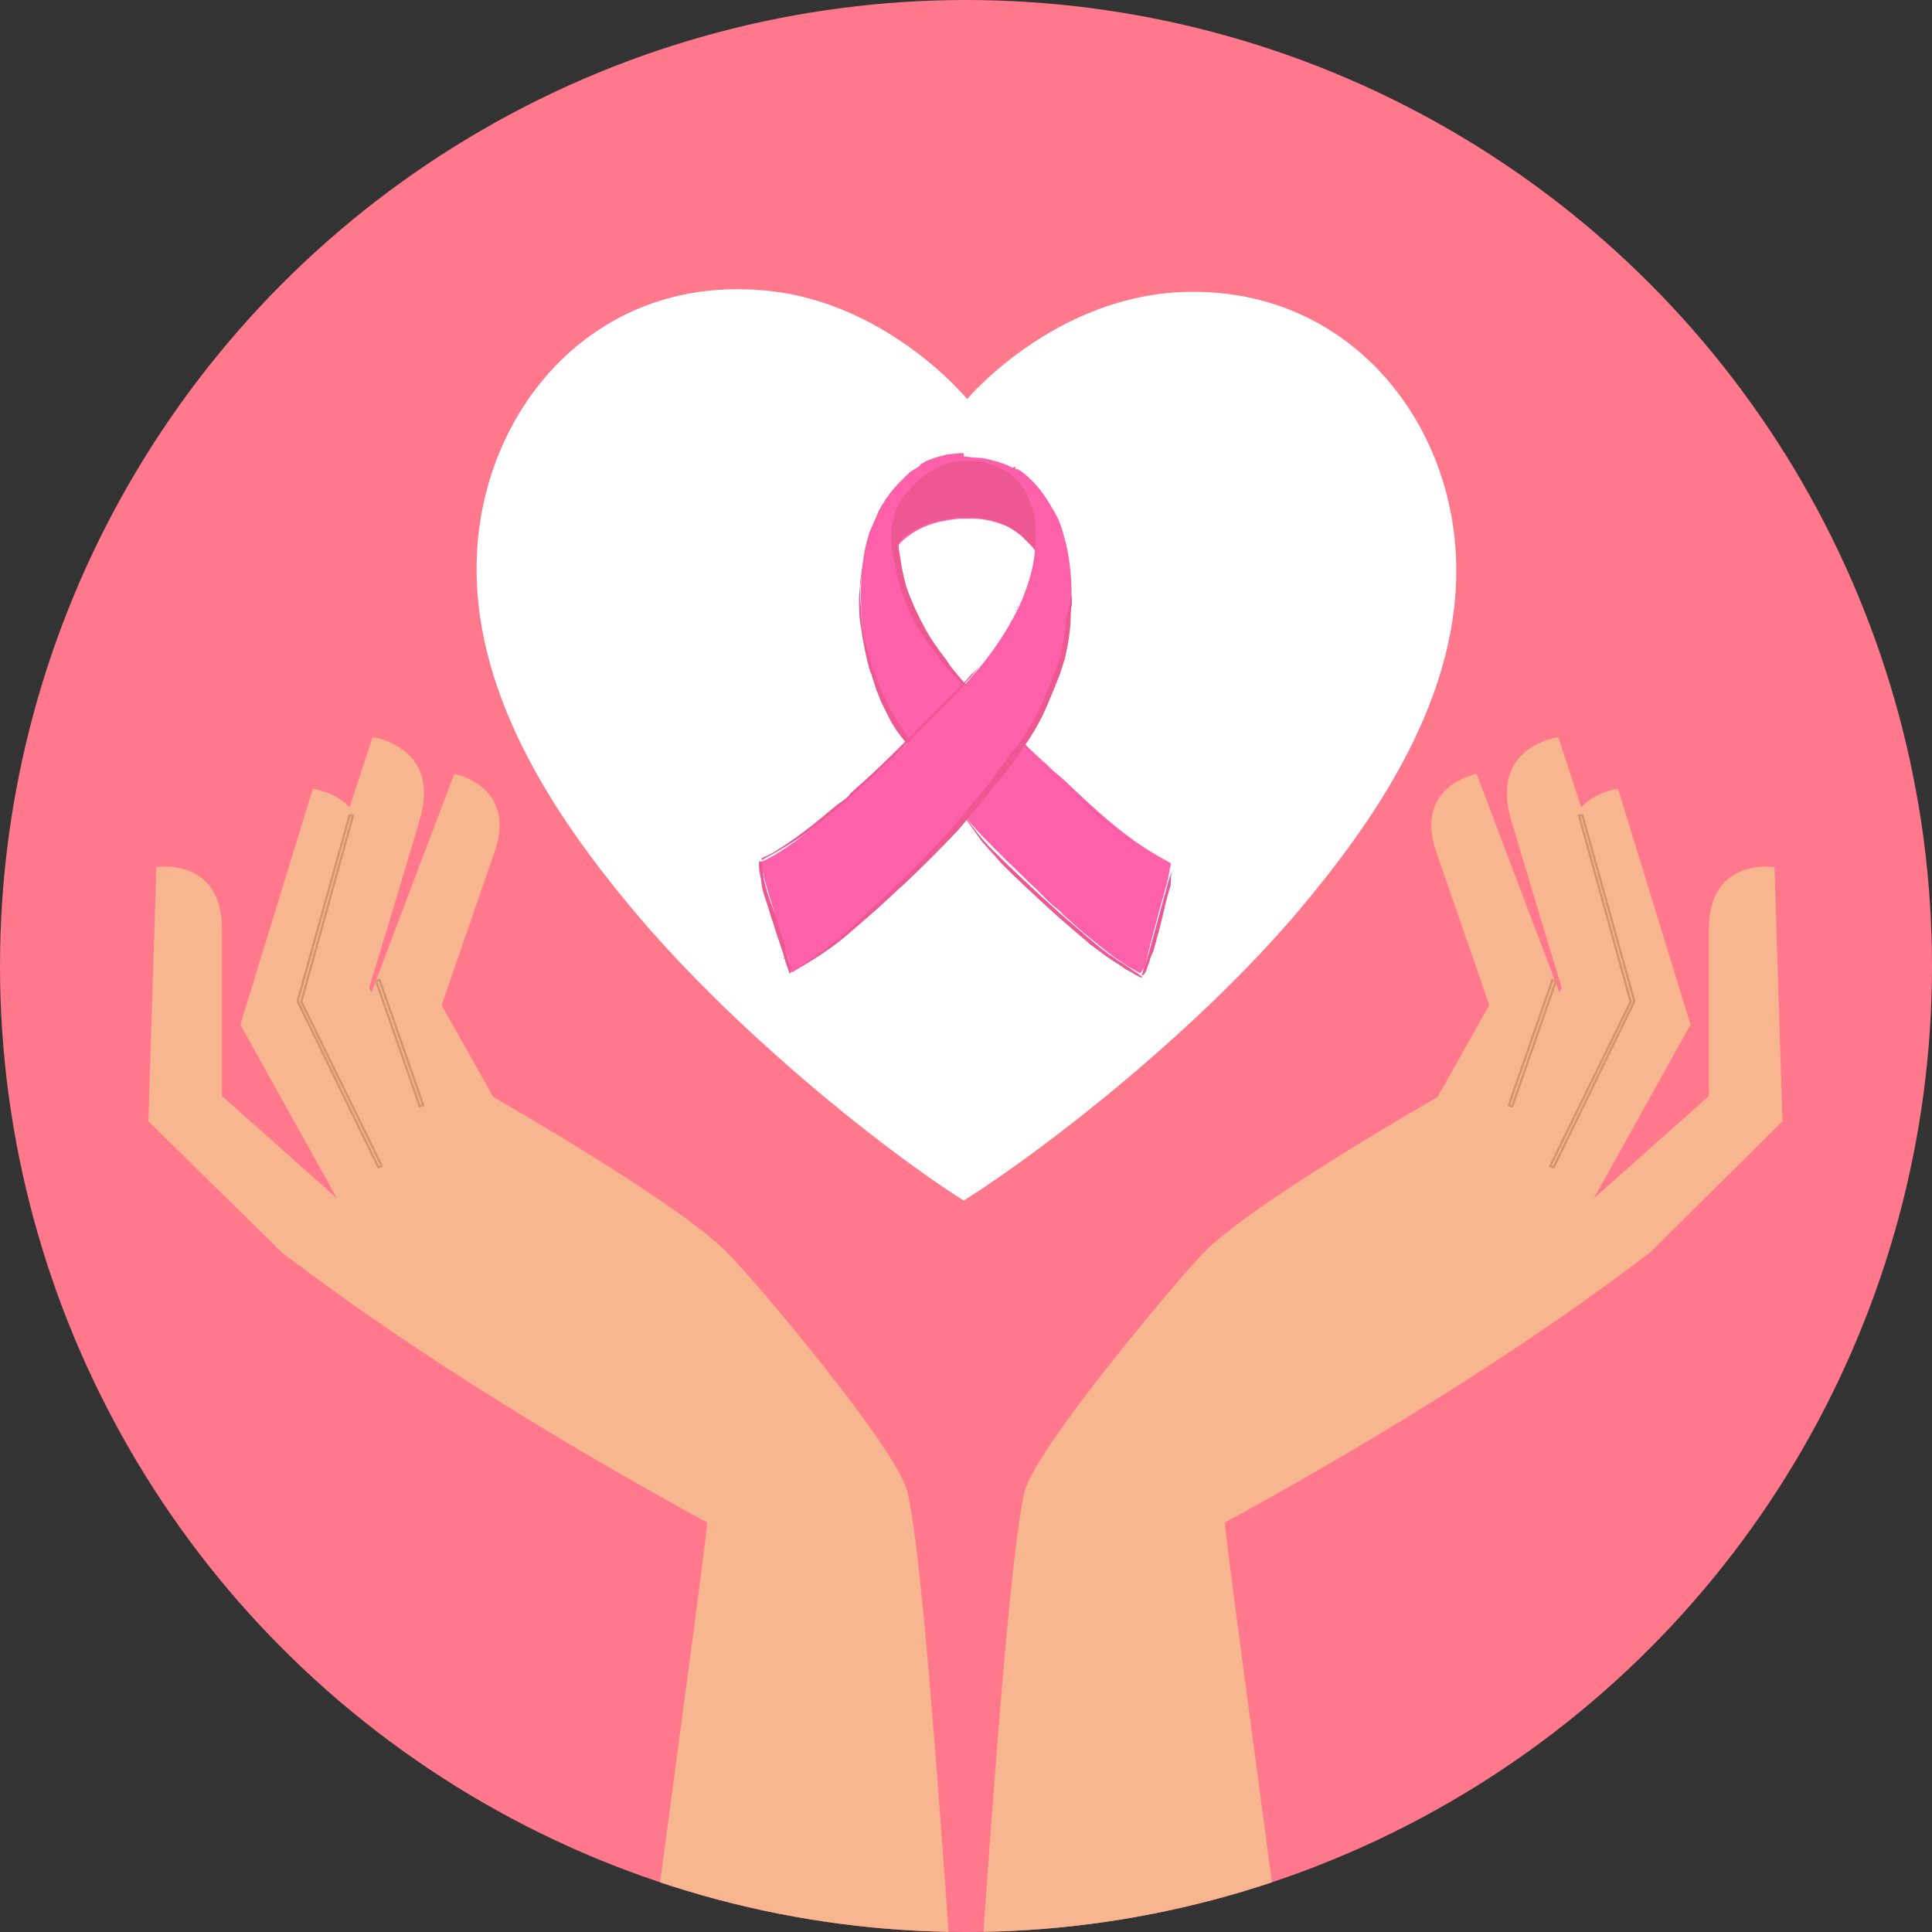 <?xml version="1.0" encoding="utf-8"?>
<!-- Generator: Adobe Illustrator 24.1.2, SVG Export Plug-In . SVG Version: 6.00 Build 0)  -->
<svg version="1.1" id="Layer_1" xmlns="http://www.w3.org/2000/svg" xmlns:xlink="http://www.w3.org/1999/xlink" x="0px" y="0px"
	 viewBox="0 0 168 168" style="enable-background:new 0 0 168 168;" xml:space="preserve">
<rect x="0" y="0" width="168" height="168" fill="#333333" stroke="none"/>
<style type="text/css">
	.st0{clip-path:url(#SVGID_2_);}
	.st1{fill-rule:evenodd;clip-rule:evenodd;fill:#F7B690;}
	.st2{fill:none;stroke:#D6956F;stroke-width:0.2;stroke-linejoin:round;stroke-miterlimit:10;}
	.st3{fill:#FFFFFF;}
	.st4{fill:#FF60AA;}
	.st5{fill:#ED5893;}
</style>
<g>
	<g>
		<defs>
			<circle id="SVGID_1_" cx="84" cy="84" r="84"/>
		</defs>
		<use xlink:href="#SVGID_1_"  style="overflow:visible;fill-rule:evenodd;clip-rule:evenodd;fill:#FF788C;"/>
		<clipPath id="SVGID_2_">
			<use xlink:href="#SVGID_1_"  style="overflow:visible;"/>
		</clipPath>
		<g class="st0">
			<g>
				<g>
					<path class="st1" d="M89.1,129.7c-2.1,8.7-5,63.1-6.9,84.1c-1.2,14.3,2.8,39.6,3.4,42.1l27.5-5.9c1.2-5.1,5.7-6.2,5.2-20.6
						c-0.4-14.4-11.1-89.8-11.8-97c15-8.2,27.3-16.1,37-23.5l11.5-11.4l-0.7-22.1c0,0-5.7-0.9-5.7,5.4c0,6.3,0,14.5,0,14.5l-10,8.9
						l8.4-15.1l-6.3-20.5c0,0-1.9,0.2-3.2,1.6l-2-6.1c0,0-6,0.8-4.1,7.2c1.9,6.4,4.4,14.6,4.4,14.6l-0.2,0.4l-7.2-19
						c0,0-5.5,1-3.5,6.8c2,5.8,4.6,13.3,4.6,13.3l-4.5,8c0,0-16.5,9.4-20.5,13.7C102.3,111.4,90,126,89.1,129.7z"/>
					<polygon class="st2" points="137.3,70.9 141.8,87.1 134.8,101.4 135.1,101.5 142.1,87.1 142.1,87 137.6,70.9 					"/>
					<polygon class="st2" points="135,85.2 131.2,96.1 131.5,96.2 135.3,85.3 					"/>
				</g>
			</g>
			<g>
				<g>
					<path class="st1" d="M78.9,129.7c2.1,8.7,5,63.1,6.9,84.1c1.2,14.3-2.8,39.6-3.4,42.1l-27.5-5.9c-1.2-5.1-5.7-6.2-5.2-20.6
						c0.4-14.4,11.1-89.8,11.8-97c-15-8.2-27.3-16.1-37-23.5L12.9,97.5l0.7-22.1c0,0,5.7-0.9,5.7,5.4c0,6.3,0,14.5,0,14.5l10,8.9
						l-8.4-15.1l6.3-20.5c0,0,1.9,0.2,3.2,1.6l2-6.1c0,0,6,0.8,4.1,7.2c-1.9,6.4-4.4,14.6-4.4,14.6l0.2,0.4l7.2-19
						c0,0,5.5,1,3.5,6.8c-2,5.8-4.6,13.3-4.6,13.3l4.5,8c0,0,16.5,9.4,20.5,13.7C65.7,111.4,78,126,78.9,129.7z"/>
					<polygon class="st2" points="30.7,70.9 26.2,87.1 33.2,101.4 32.9,101.5 25.9,87.1 25.9,87 30.4,70.9 					"/>
					<polygon class="st2" points="33,85.2 36.8,96.1 36.5,96.2 32.7,85.3 					"/>
				</g>
			</g>
		</g>
	</g>
	<g>
		<path class="st3" d="M84.1,34.7c0,0,7.4-8.8,18.6-9.3c14-0.6,23.3,10.5,23.9,22.9c0.6,12.3-7.3,23.3-13.6,30.8
			c-8.6,10.2-21.6,20.5-29.2,25.3C76.1,99.5,63.2,89,54.7,78.7c-6.3-7.6-14-18.7-13.2-31c0.8-12.4,10.2-23.4,24.2-22.5
			C76.8,25.8,84.1,34.7,84.1,34.7z"/>
		<g>
			<path class="st4" d="M83.7,39.4c-0.5,0-0.9,0.1-1.3,0.1c-0.4,0.1-0.7,0.2-1.1,0.3c-0.3,0.1-0.5,0.2-0.8,0.3
				c-0.1,0.1-0.2,0.1-0.3,0.2c-0.1,0-0.2,0.1-0.2,0.2c-0.3,0.2-0.5,0.3-0.8,0.5c-0.1,0.1-0.2,0.1-0.2,0.2c-0.1,0.1-0.3,0.2-0.4,0.4
				c-0.2,0.2-0.3,0.3-0.5,0.5c0,0,0,0,0,0.1c0,0-0.1,0.1-0.1,0.1c0,0,0,0.1,0,0.2c0,0.1,0.1,0.1,0.1,0.2l0,0l0,0
				c-0.1,0.2-0.2,0.3-0.3,0.5c-0.2,0.4-0.4,0.9-0.6,1.4c-0.1,0.3-0.2,0.5-0.2,0.8c-0.1,0.3-0.1,0.5-0.1,0.8c0,0.4,0,0.7,0.1,0.9
				c0.1,0.2,0.3,0.4,0.5,0.5c-0.1,0.1-0.2,0.3-0.3,0.4c-0.2,0.3-0.3,0.6-0.5,0.9c0,0.1,0,0.1,0,0.2c0,0.1,0.1,0.1,0.1,0.1
				c0,0,0.1,0,0.1,0c0.1,0,0.2-0.1,0.2-0.1c0.1-0.2,0.2-0.4,0.3-0.7c0.3-0.4,0.6-0.8,0.9-1.2c0.4-0.4,0.8-0.7,1.3-1
				c0.5-0.3,1-0.5,1.6-0.7c0,0,0,0,0,0c0.7-0.2,1.4-0.3,2.2-0.4c0,0,0,0,0.1,0c0.2,0,0.4,0,0.6,0c0.6,0,1.1,0,1.6,0.1l0,0
				c0.6,0.1,1.2,0.3,1.7,0.5c0,0,0,0,0,0c0.5,0.2,0.9,0.5,1.3,0.8c0.4,0.3,0.7,0.7,1.1,1.1c0.4,0.5,0.7,1.1,1,1.7l0,0
				c0,0.1,0,0.1,0.1,0.2c0,0,0.1,0,0.1,0c0,0,0,0,0.1,0c0.1,0,0.1,0,0.2-0.1c0,0,0.1-0.1,0-0.2c-0.1-0.4-0.3-0.7-0.5-1
				c-0.1-0.2-0.3-0.4-0.4-0.6c0,0,0,0,0-0.1c0.2-0.6,0.3-1.2,0.3-1.8c0-0.6-0.1-1.2-0.3-1.8c-0.2-0.6-0.4-1.1-0.8-1.6
				c0.1-0.1,0.1-0.2,0-0.3l-0.1-0.1c0-0.1,0-0.2-0.1-0.2c-0.1-0.1-0.2-0.2-0.3-0.3c-0.2-0.2-0.4-0.4-0.7-0.5c0,0,0,0-0.1-0.1
				c0,0,0,0,0,0c0,0-0.1-0.1-0.1-0.1c0,0,0,0,0,0c0,0,0,0,0,0c0,0-0.1,0-0.1,0c0,0,0,0,0,0c0,0,0,0,0,0c-0.1-0.1-0.3-0.1-0.4-0.2
				c0,0,0,0,0,0c-0.2-0.1-0.5-0.2-0.8-0.3c-0.2-0.1-0.4-0.1-0.7-0.2c-0.4-0.1-0.8-0.2-1.3-0.2c-0.4,0-0.7-0.1-1.1-0.1
				C83.8,39.4,83.8,39.4,83.7,39.4L83.7,39.4L83.7,39.4z"/>
			<path class="st5" d="M84.2,40c-0.3,0-0.7,0-1,0.1c0,0,0,0,0,0c0,0,0,0,0,0c0,0,0,0,0,0c0,0,0,0,0,0c-0.2,0-0.4,0-0.5,0.1
				c-0.1,0-0.2,0-0.3,0.1c-0.1,0-0.3,0.1-0.4,0.1c-0.2,0.1-0.5,0.1-0.7,0.2c0,0-0.1,0-0.1,0.1c0,0,0,0,0,0c0,0,0,0,0,0
				c-0.1,0-0.1,0-0.2,0.1c0,0,0,0,0,0c0,0,0,0,0,0c0,0-0.1,0-0.1,0c-0.2,0.1-0.3,0.1-0.5,0.2c0,0,0,0,0,0c-0.3,0.1-0.5,0.3-0.8,0.5
				c0,0,0,0,0,0c0,0,0,0,0,0c0,0,0,0,0,0c0,0,0,0,0,0c0,0,0,0,0,0v0c0,0,0,0,0,0c0,0,0,0,0,0c0,0,0,0,0,0c0,0,0,0,0,0c0,0,0,0,0,0
				c0,0,0,0,0,0c-0.2,0.1-0.4,0.3-0.6,0.4c0,0,0,0,0,0c0,0-0.1,0-0.1,0.1c0,0,0,0,0,0c-0.1,0.1-0.2,0.1-0.3,0.2
				c-0.2,0.2-0.4,0.4-0.6,0.5c-0.1,0.1-0.2,0.3-0.3,0.5c-0.2,0.4-0.4,0.9-0.6,1.4c-0.1,0.3-0.2,0.5-0.2,0.8
				c-0.1,0.3-0.1,0.5-0.1,0.8c0,0.4,0,0.7,0.1,0.9c0.1,0.2,0.3,0.4,0.5,0.5c-0.1,0.1-0.2,0.2-0.3,0.4c-0.2,0.3-0.3,0.6-0.5,0.9
				c0,0.1,0,0.1,0,0.2c0,0.1,0.1,0.1,0.1,0.1c0,0,0.1,0,0.1,0c0.1,0,0.2-0.1,0.2-0.2c0.1-0.2,0.2-0.4,0.3-0.7
				c0.3-0.4,0.6-0.8,0.9-1.2c0.4-0.4,0.8-0.7,1.3-1c0.5-0.3,1-0.5,1.6-0.7c0.7-0.2,1.4-0.3,2.2-0.4c0,0,0,0,0.1,0c0.2,0,0.4,0,0.6,0
				c0.6,0,1.1,0,1.6,0.1l0,0c0.6,0.1,1.2,0.3,1.7,0.5c0.5,0.2,0.9,0.5,1.3,0.8c0.4,0.3,0.7,0.7,1.1,1c0.4,0.5,0.7,1.1,1,1.7l0,0
				c0,0.1,0,0.1,0.1,0.2c0,0,0.1,0,0.1,0c0,0,0,0,0.1,0c0.1,0,0.1,0,0.2-0.1c0,0,0.1-0.1,0-0.2c-0.1-0.3-0.3-0.7-0.5-1
				c-0.1-0.2-0.3-0.4-0.4-0.6c0,0,0,0,0-0.1c0.2-0.6,0.3-1.2,0.3-1.8c0-0.6-0.1-1.2-0.3-1.8c-0.2-0.6-0.4-1.1-0.8-1.6c0,0,0,0,0-0.1
				c-0.2-0.2-0.5-0.4-0.7-0.6c0,0,0,0,0,0c-0.1,0-0.1-0.1-0.2-0.1c-0.2-0.2-0.5-0.3-0.8-0.4c-0.1,0-0.2-0.1-0.2-0.1c0,0,0,0,0,0
				c0,0,0,0,0,0c-0.2-0.1-0.4-0.2-0.6-0.3c0,0,0,0,0,0c0,0,0,0,0,0c0,0,0,0,0,0c0,0,0,0,0,0c0,0,0,0,0,0c0,0,0,0,0,0
				c-0.2-0.1-0.3-0.1-0.5-0.2c0,0,0,0,0,0c0,0,0,0,0,0c0,0,0,0,0,0c0,0,0,0,0,0c-0.1,0-0.2-0.1-0.4-0.1c-0.1,0-0.3-0.1-0.4-0.1
				c0,0,0,0-0.1,0c-0.2,0-0.3-0.1-0.5-0.1c0,0,0,0,0,0c0,0,0,0,0,0c0,0,0,0,0,0c0,0,0,0,0,0c0,0,0,0,0,0C84.9,40,84.6,40,84.2,40
				C84.3,40,84.3,40,84.2,40L84.2,40L84.2,40z M83.2,40.1C83.2,40.1,83.2,40.1,83.2,40.1C83.2,40.1,83.2,40.1,83.2,40.1L83.2,40.1
				L83.2,40.1z M87.1,40.5C87.1,40.5,87.1,40.5,87.1,40.5C87.1,40.5,87.1,40.5,87.1,40.5L87.1,40.5L87.1,40.5z"/>
			<polygon class="st5" points="79.5,41.5 79.5,41.5 79.5,41.5 79.5,41.5 			"/>
			<polygon class="st5" points="79.5,41.5 79.5,41.5 79.5,41.5 79.5,41.5 			"/>
			<polygon class="st5" points="79.5,41.5 79.5,41.5 79.5,41.5 79.5,41.5 79.5,41.5 			"/>
			<path class="st4" d="M88.2,40.6c-0.1,0-0.1,0.1-0.1,0.2c0,0.1,0,0.1,0,0.2c0.4,0.5,0.7,0.9,1,1.5c0.3,0.7,0.6,1.4,0.8,2.2
				c0,0,0,0,0,0c0.2,1,0.2,2,0.1,3.1c-0.1,1.4-0.5,2.8-1.1,4.3l0,0v0c0,0,0,0,0,0l0,0c-0.9,2.1-2.2,4.2-4.1,6.4l0,0
				c-1.2,1.4-2.5,2.9-4.2,4.5c-1.1,1.1-2.2,2.1-3.3,3.1c-0.4,0.3-0.7,0.7-1.1,1l-0.7,0.6c-2,1.9-4.1,3.8-6.4,5.5l0,0
				c-1,0.7-1.9,1.3-2.8,1.7c-0.1,0-0.1,0.1-0.1,0.1c0.2,1.7,0.9,3.3,1.3,5c0.1,0.2,0.1,0.5,0.2,0.7c0.1,0.2,0.1,0.4,0.2,0.6
				c0.1,0.4,0.3,0.9,0.4,1.3c0.2,0.6,0.4,1.3,0.5,1.9c0,0,0,0,0,0c0,0,0,0,0.1,0c0,0,0,0,0,0c0.1,0,0.1,0,0.2-0.1l0,0l0,0
				c0.2-0.1,0.4-0.2,0.5-0.3c0.4-0.2,0.8-0.5,1.1-0.7c0.8-0.5,1.6-1.1,2.6-2c0.2-0.2,0.4-0.3,0.6-0.5c0.6-0.4,1.1-0.9,1.7-1.5
				c0.2-0.2,0.4-0.3,0.5-0.5c0.2-0.2,0.5-0.4,0.8-0.7c0.4-0.3,0.7-0.7,1-1c0.8-0.7,1.6-1.5,2.4-2.3c0,0,0,0,0,0
				c0.4-0.4,0.8-0.8,1.1-1.1c0.8-0.8,1.4-1.5,2-2.1c0.6-0.7,1.3-1.4,1.9-2.2c0.7-0.8,1.3-1.6,1.8-2.3c0.1-0.1,0.2-0.3,0.3-0.4
				c1.5-2.1,2.8-4.1,3.7-6.1c0.5-1.2,0.9-2.3,1.3-3.5c0.3-0.9,0.5-1.9,0.6-3c0.3-2.1,0.2-4.1-0.1-5.9c-0.1-0.7-0.3-1.4-0.5-2.1
				c-0.2-0.7-0.5-1.4-0.9-2c-0.7-1.3-1.7-2.5-2.8-3.3c0,0-0.1,0-0.1,0c0-0.1-0.1-0.1-0.2-0.1c0,0,0,0-0.1,0
				C88.3,40.6,88.3,40.6,88.2,40.6L88.2,40.6L88.2,40.6z"/>
			<path class="st4" d="M68.2,83.4C68.2,83.4,68.2,83.4,68.2,83.4c0,0,0-0.1,0-0.1C68.1,83.3,68.1,83.4,68.2,83.4L68.2,83.4
				L68.2,83.4z"/>
			<path class="st4" d="M79.6,40.9c-0.1,0-0.1,0-0.2,0.1c0,0-0.1,0-0.1,0c-1.2,0.9-2.1,2-2.8,3.3c-0.3,0.7-0.6,1.3-0.9,2
				c-0.2,0.7-0.4,1.4-0.5,2.1c-0.3,1.9-0.3,3.9-0.1,5.9c0.1,1,0.3,2,0.6,3c0.3,1.2,0.7,2.3,1.3,3.5c0.9,2,2.1,4.1,3.7,6.1
				c0.1,0.2,0.2,0.3,0.3,0.4c0.5,0.7,1.1,1.5,1.8,2.3c0.6,0.8,1.3,1.5,1.9,2.2c0.6,0.7,1.3,1.4,2,2.1c0.4,0.4,0.8,0.8,1.1,1.1
				c0,0,0,0,0,0c0.9,0.8,1.6,1.6,2.4,2.3c0.3,0.3,0.7,0.7,1,1c0.3,0.3,0.5,0.5,0.8,0.7c0.2,0.2,0.4,0.3,0.5,0.5
				c0.6,0.5,1.1,1,1.7,1.5c0.2,0.2,0.4,0.3,0.6,0.5c1,0.8,1.8,1.5,2.6,2c0.3,0.2,0.7,0.5,1.1,0.7c0.2,0.1,0.3,0.2,0.5,0.3l0,0l0,0
				c0.1,0,0.1,0.1,0.2,0.1c0,0,0,0,0.1,0c0,0,0,0,0,0c0.1-0.2,0.2-0.3,0.3-0.5c0,0,0,0,0,0c0,0,0,0,0,0c0,0,0-0.1,0.1-0.1
				c0.3-1.6,0.8-3.2,1.2-4.8c0.3-1.1,0.7-2.3,0.9-3.5c0-0.2,0.1-0.3,0.1-0.5c0,0,0,0,0,0c0-0.1,0-0.2-0.1-0.2
				c-0.9-0.5-1.8-1-2.8-1.7l0,0c-2.3-1.6-4.4-3.6-6.4-5.5l-0.7-0.6c-0.4-0.3-0.7-0.7-1.1-1c-1.1-1-2.2-2.1-3.3-3.1
				c-1.7-1.7-3.1-3.1-4.2-4.5l0,0c-1.9-2.2-3.2-4.4-4.1-6.4l0,0c0,0,0,0,0,0l0,0l0,0h0c-0.6-1.4-1-2.9-1.1-4.3h0
				c-0.1-1.1-0.1-2.1,0.1-3.1l0,0c0.2-0.8,0.4-1.5,0.8-2.2c0.3-0.5,0.6-1,1-1.5c0,0,0-0.1,0-0.2c0-0.1-0.1-0.1-0.1-0.2
				C79.8,40.9,79.7,40.9,79.6,40.9C79.6,40.9,79.6,40.9,79.6,40.9L79.6,40.9L79.6,40.9z"/>
			<path class="st4" d="M83.9,39.7c-0.9,0-1.8,0.3-2.6,0.6c-0.6,0.3-1.2,0.6-1.7,1c-0.1,0.1-0.1,0.1-0.2,0.2c0,0,0,0,0,0
				c0,0,0,0,0,0c-0.1,0.1-0.2,0.2-0.3,0.2c-1.1,1-1.9,2.3-2.4,3.6c0,0.1,0.1,0.2,0.2,0.3c0.1,0,0.1,0,0.2,0c0.1,0,0.1-0.1,0.1-0.1
				c0.1-0.2,0.2-0.4,0.3-0.6c0,0,0,0,0,0c0.4-0.8,0.9-1.6,1.5-2.3c0.5-0.5,1-1,1.6-1.4c0.5-0.3,1-0.6,1.5-0.8
				c0.4-0.2,0.9-0.3,1.4-0.3c0,0,0.1,0,0.1,0c0,0,0,0,0,0c0,0,0,0,0,0c0,0,0,0,0,0c0,0,0,0,0,0c0,0,0,0,0,0c0,0,0,0,0,0c0,0,0,0,0,0
				c0,0,0,0,0,0c0,0,0,0,0,0c0.2,0,0.5,0,0.7,0c0.2,0,0.4,0,0.6,0c0,0,0,0,0,0c0,0,0,0,0,0c0,0,0,0,0.1,0c0,0,0,0,0,0c0,0,0,0,0,0
				c0,0,0,0,0,0c0,0,0,0,0,0c0,0,0,0,0,0c0,0,0,0,0,0c0,0,0,0,0,0c0,0,0,0,0,0c0.5,0.1,1,0.2,1.5,0.4c0.5,0.2,1.1,0.5,1.5,0.8
				c0,0,0,0,0,0c0,0,0,0,0,0c0.1,0.1,0.2,0.1,0.3,0.2c0.1,0.1,0.3,0.2,0.4,0.3c0.1,0.1,0.2,0.2,0.3,0.3c0,0,0,0,0,0
				c0.2,0.2,0.5,0.4,0.7,0.7c0,0,0,0,0,0c0.1,0.1,0.1,0.1,0.2,0.2c0.5,0.6,0.9,1.3,1.3,2c0.1,0.1,0.1,0.2,0.2,0.4c0,0,0,0,0,0
				c0,0,0,0,0,0c0,0,0,0,0,0c0,0.1,0.1,0.1,0.1,0.2c0,0,0,0,0,0c0,0,0,0,0,0c0,0,0,0,0,0c0,0.1,0.1,0.2,0.1,0.3
				c0,0.1,0.1,0.1,0.1,0.1c0.1,0,0.1,0,0.2,0c0.1,0,0.2-0.1,0.2-0.2c0,0,0,0,0-0.1c0-0.1-0.1-0.1-0.1-0.2c0,0,0,0,0,0c0,0,0,0,0,0
				c0,0,0,0,0,0c0,0,0,0,0,0c0,0,0,0,0,0c0,0,0,0,0,0c0,0,0,0,0,0c0,0,0-0.1-0.1-0.1c0,0,0,0,0,0c0,0,0,0,0,0c0,0,0,0,0-0.1
				c0,0,0,0,0,0c0,0,0,0,0,0c0,0,0,0,0,0c0,0,0,0,0,0c0,0,0,0,0-0.1c0,0,0,0,0,0c0,0,0,0,0-0.1c0-0.1-0.1-0.2-0.2-0.3c0,0,0,0,0,0
				c0-0.1-0.1-0.1-0.1-0.2c0,0,0,0,0,0c-0.1-0.1-0.1-0.3-0.2-0.4c0,0,0,0,0,0c0,0,0-0.1-0.1-0.1c0,0,0,0,0,0c0,0,0,0,0,0
				c0,0,0,0,0,0c0,0,0,0,0,0c0,0,0,0,0,0c-0.1-0.2-0.2-0.3-0.3-0.5c0,0,0,0,0,0c0,0,0,0,0,0c0,0-0.1-0.1-0.1-0.1
				c-0.3-0.4-0.6-0.8-1-1.1c0,0,0,0,0,0c0,0,0,0,0,0c-0.1-0.1-0.2-0.2-0.3-0.2c0,0-0.1-0.1-0.1-0.1c0,0,0,0,0,0
				c-0.1-0.1-0.3-0.3-0.5-0.4c0,0-0.1,0-0.1-0.1c0,0,0,0,0,0c-0.1-0.1-0.3-0.2-0.4-0.3c0,0,0,0,0,0c0,0,0,0,0,0
				c-0.1,0-0.1-0.1-0.2-0.1c0,0,0,0,0,0c0,0-0.1-0.1-0.1-0.1c0,0,0,0,0,0c0,0-0.1-0.1-0.1-0.1c0,0,0,0-0.1,0c0,0-0.1,0-0.1-0.1
				c0,0-0.1,0-0.1-0.1c0,0,0,0,0,0c0,0,0,0,0,0c0,0,0,0,0,0c0,0,0,0,0,0c-0.3-0.2-0.7-0.3-1-0.4c-0.3-0.1-0.7-0.2-1-0.3
				c-0.4-0.1-0.7-0.1-1.1-0.1c0,0-0.1,0-0.1,0C84.1,39.7,84,39.7,83.9,39.7L83.9,39.7L83.9,39.7z M77.4,45C77.4,45,77.5,45,77.4,45
				C77.5,45,77.4,45,77.4,45L77.4,45L77.4,45z M83.5,40.2C83.5,40.2,83.5,40.2,83.5,40.2C83.5,40.2,83.5,40.2,83.5,40.2
				C83.5,40.2,83.5,40.2,83.5,40.2L83.5,40.2L83.5,40.2z M84.9,40.2C84.9,40.2,84.9,40.2,84.9,40.2C84.9,40.2,84.9,40.2,84.9,40.2
				C84.9,40.2,84.9,40.2,84.9,40.2C84.9,40.2,84.9,40.2,84.9,40.2L84.9,40.2L84.9,40.2z"/>
			<path class="st4" d="M87.9,41c-0.1,0.1-0.1,0.2,0,0.3c0.4,0.3,0.7,0.7,1.1,1c0.1,0.1,0.3,0.1,0.4,0c0,0,0.1-0.1,0.1-0.2
				c0-0.1,0-0.1-0.1-0.2c-0.3-0.3-0.7-0.7-1.1-1c-0.1,0-0.1-0.1-0.2-0.1C88,40.9,88,40.9,87.9,41L87.9,41L87.9,41z"/>
			<path class="st4" d="M87.9,40.9c-0.1,0.1-0.1,0.2,0,0.3c0.4,0.3,0.8,0.7,1.1,1c0,0,0,0,0,0c0.1,0.1,0.1,0.1,0.2,0.2
				c0,0,0.1,0.1,0.1,0.1c0.1,0,0.1,0,0.2,0c0.1,0,0.1-0.1,0.1-0.1c0-0.1,0-0.1,0-0.2c-0.4-0.5-0.8-0.9-1.3-1.3
				c-0.1,0-0.1-0.1-0.2-0.1C88,40.9,87.9,40.9,87.9,40.9L87.9,40.9L87.9,40.9z"/>
			<path class="st4" d="M88,41c-0.1,0.1-0.1,0.2,0,0.3c0.3,0.2,0.5,0.5,0.7,0.8c0,0,0,0,0,0c0.2,0.2,0.4,0.5,0.6,0.8
				c0.1,0.1,0.2,0.1,0.3,0.1c0.1-0.1,0.2-0.2,0.1-0.3c-0.4-0.6-0.9-1.1-1.4-1.6c0,0-0.1-0.1-0.2-0.1C88.2,41,88.1,41,88,41L88,41
				L88,41z"/>
			<path class="st4" d="M88.4,41.3c0,0-0.1,0.1-0.1,0.2c0,0.1,0,0.1,0.1,0.2c0,0,0.1,0.1,0.1,0.1c0.4,0.4,0.7,0.9,1,1.4
				c0.1,0.1,0.2,0.1,0.3,0.1c0.1-0.1,0.2-0.2,0.1-0.3c-0.3-0.6-0.7-1.1-1.2-1.6c0,0-0.1-0.1-0.2-0.1C88.5,41.3,88.4,41.3,88.4,41.3
				L88.4,41.3L88.4,41.3z M88.5,41.7C88.5,41.7,88.5,41.7,88.5,41.7C88.5,41.7,88.5,41.7,88.5,41.7L88.5,41.7L88.5,41.7z"/>
			<path class="st4" d="M88.8,41.6c-0.1,0.1-0.2,0.2-0.1,0.3c0.3,0.4,0.6,0.8,0.8,1.2c0.1,0.1,0.2,0.1,0.3,0.1
				c0.1-0.1,0.2-0.2,0.1-0.3c-0.2-0.4-0.5-0.8-0.8-1.2c-0.1-0.1-0.1-0.1-0.2-0.1C88.8,41.6,88.8,41.6,88.8,41.6L88.8,41.6L88.8,41.6
				z"/>
			<path class="st4" d="M88,41c-0.1,0.1-0.1,0.2,0,0.3c0.2,0.2,0.5,0.5,0.7,0.7c0,0,0.1,0.1,0.2,0.1c0.1,0,0.1,0,0.2-0.1
				c0,0,0.1-0.1,0.1-0.2c0-0.1,0-0.1-0.1-0.2c-0.2-0.2-0.5-0.5-0.7-0.7c0,0-0.1-0.1-0.2-0.1C88.1,40.9,88.1,41,88,41L88,41L88,41z"
				/>
			<path class="st4" d="M89.3,42.3c-0.1,0-0.1,0.1-0.1,0.1c0,0.1,0,0.1,0,0.2c0.1,0.2,0.2,0.5,0.4,0.7c0,0,0.1,0.1,0.1,0.1
				c0.1,0,0.1,0,0.2,0c0.1,0,0.1-0.1,0.1-0.1c0-0.1,0-0.1,0-0.2c-0.1-0.2-0.2-0.5-0.4-0.7c0,0-0.1-0.1-0.1-0.1c0,0,0,0-0.1,0
				C89.4,42.3,89.3,42.3,89.3,42.3L89.3,42.3L89.3,42.3z"/>
			<path class="st4" d="M78.8,42c-0.2,0.2-0.4,0.5-0.6,0.7c-0.1,0.1-0.1,0.2,0.1,0.3c0.1,0.1,0.3,0.1,0.4,0c0.2-0.3,0.4-0.5,0.6-0.7
				c0.1-0.1,0.1-0.2-0.1-0.3c0,0-0.1,0-0.1,0C78.9,41.9,78.9,42,78.8,42L78.8,42L78.8,42z"/>
			<path class="st4" d="M79,41.9c-0.4,0.4-0.7,0.9-1,1.4c0,0,0,0.1,0,0.2c0,0.1,0.1,0.1,0.1,0.1c0.1,0,0.1,0,0.2,0
				c0.1,0,0.1-0.1,0.1-0.1c0.1-0.1,0.2-0.2,0.2-0.4c0.2-0.3,0.4-0.7,0.7-0.9c0.1-0.1,0.1-0.2-0.1-0.3c0,0-0.1,0-0.1,0
				C79.1,41.8,79,41.8,79,41.9L79,41.9L79,41.9z"/>
			<path class="st4" d="M79.1,41.8c-0.4,0.4-0.7,0.8-1,1.3c0,0.1-0.1,0.1,0,0.2c0,0.1,0,0.1,0.1,0.1c0.1,0,0.1,0,0.2,0
				c0.1,0,0.1,0,0.2-0.1c0.3-0.5,0.6-0.9,1-1.3c0.1-0.1,0.1-0.2-0.1-0.3c0,0-0.1,0-0.1,0C79.2,41.7,79.2,41.7,79.1,41.8L79.1,41.8
				L79.1,41.8z"/>
			<path class="st4" d="M79.3,41.6c-0.5,0.6-1,1.2-1.3,1.9c-0.1,0.1,0,0.2,0.1,0.3c0.1,0,0.3,0,0.3-0.1c0.1-0.1,0.2-0.3,0.2-0.4
				c0,0,0,0,0,0c0,0,0,0,0,0c0,0,0,0,0,0c0,0,0,0,0,0c0.3-0.5,0.7-0.9,1-1.3c0.1-0.1,0.1-0.2-0.1-0.3c0,0-0.1,0-0.1,0
				C79.4,41.5,79.4,41.5,79.3,41.6L79.3,41.6L79.3,41.6z M78.7,43.1C78.7,43.1,78.7,43.2,78.7,43.1C78.7,43.2,78.7,43.1,78.7,43.1
				C78.7,43.1,78.7,43.1,78.7,43.1L78.7,43.1L78.7,43.1z"/>
			<path class="st4" d="M78.9,42c-0.4,0.5-0.8,1.1-1,1.7c0,0.1,0,0.2,0.1,0.3c0.1,0,0.3,0,0.3-0.1c0.2-0.4,0.4-0.8,0.6-1.1
				c0.1-0.2,0.2-0.3,0.4-0.5c0.1-0.1,0.1-0.2-0.1-0.3c0,0-0.1,0-0.1,0C79,41.9,79,41.9,78.9,42L78.9,42L78.9,42z"/>
			<path class="st4" d="M78.8,42.1c-0.1,0-0.1,0-0.2,0.1c-0.2,0.3-0.3,0.6-0.5,0.8c-0.1,0.3-0.3,0.6-0.4,0.9c-0.1,0.1,0,0.2,0.1,0.3
				c0.1,0,0.3,0,0.3-0.1c0.3-0.5,0.5-1,0.8-1.5c0,0,0-0.1,0.1-0.1c0-0.1,0.1-0.1,0-0.2c0-0.1,0-0.1-0.1-0.1
				C79,42.2,78.9,42.1,78.8,42.1C78.9,42.1,78.8,42.1,78.8,42.1L78.8,42.1L78.8,42.1z"/>
			<path class="st4" d="M79.2,41.7c-0.4,0.5-0.8,1-1.1,1.5c-0.1,0.1,0,0.2,0.1,0.3c0.1,0,0.1,0,0.2,0c0.1,0,0.1-0.1,0.1-0.1
				c0.1-0.1,0.2-0.3,0.2-0.4c0.2-0.4,0.5-0.7,0.8-1c0.1-0.1,0.1-0.2-0.1-0.3c0,0-0.1,0-0.1,0C79.3,41.6,79.2,41.6,79.2,41.7
				L79.2,41.7L79.2,41.7z M78.8,43C78.8,43,78.8,43,78.8,43C78.8,43,78.8,43,78.8,43L78.8,43L78.8,43z"/>
			<path class="st4" d="M79.1,41.8c-0.5,0.6-0.9,1.3-1.2,2c-0.1,0.1,0,0.2,0.1,0.3c0.1,0,0.3,0,0.3-0.1c0.2-0.4,0.4-0.8,0.6-1.1
				c0.2-0.3,0.3-0.5,0.6-0.7c0.1-0.1,0.1-0.2-0.1-0.3c0,0-0.1,0-0.1,0C79.2,41.7,79.2,41.7,79.1,41.8L79.1,41.8L79.1,41.8z"/>
			<path class="st4" d="M79,41.9c-0.5,0.6-0.9,1.2-1.1,1.9c0,0.1,0,0.2,0.1,0.3c0.1,0,0.3,0,0.3-0.1c0.2-0.4,0.4-0.8,0.6-1.2
				c0.1-0.2,0.3-0.4,0.5-0.7c0.1-0.1,0.1-0.2-0.1-0.3c0,0-0.1,0-0.2,0C79.1,41.8,79,41.8,79,41.9L79,41.9L79,41.9z"/>
			<path class="st4" d="M79.1,41.8c-0.1,0-0.1,0-0.2,0.1c-0.4,0.6-0.8,1.2-1.1,1.8c-0.1,0.1,0,0.2,0.1,0.3c0.1,0,0.3,0,0.3-0.1
				c0.2-0.4,0.4-0.7,0.6-1.1c0,0,0,0,0,0c0.1-0.2,0.3-0.4,0.4-0.6c0-0.1,0.1-0.1,0-0.2c0-0.1,0-0.1-0.1-0.1
				C79.3,41.8,79.2,41.8,79.1,41.8C79.2,41.8,79.2,41.8,79.1,41.8L79.1,41.8L79.1,41.8z"/>
			<path class="st5" d="M92.7,53.8c0,0.1,0,0.1,0,0.2c-0.1,0.9-0.2,1.7-0.4,2.6c-0.1,0.5-0.3,1.1-0.5,1.6c-0.2,0.5-0.4,1-0.6,1.6
				c-0.4,1-0.9,2-1.4,3c0,0,0,0,0,0c0,0,0,0,0,0c0,0,0,0,0,0c0,0,0,0,0,0c-0.3,0.4-0.5,0.9-0.8,1.3c-0.3,0.5-0.6,0.9-1,1.3
				c-0.7,0.9-1.3,1.8-2,2.7c-0.7,0.9-1.4,1.7-2.1,2.6c-0.3,0.4-0.7,0.8-1.1,1.3c-0.4,0.4-0.7,0.8-1.1,1.2c-0.8,0.8-1.6,1.7-2.4,2.5
				c0,0,0,0,0,0c-0.8,0.8-1.6,1.5-2.4,2.3c-0.4,0.4-0.8,0.7-1.2,1.1c-0.4,0.3-0.7,0.7-1.1,1c-0.7,0.7-1.5,1.4-2.3,2
				c-0.4,0.3-0.8,0.6-1.2,0.9c-0.4,0.3-0.9,0.6-1.3,0.9c-0.1,0.1-0.2,0.1-0.3,0.2c0,0,0,0,0,0c-0.3,0.2-0.5,0.3-0.8,0.4
				c-0.1,0-0.1,0.1-0.1,0.1c0,0,0.1,0.1,0.1,0c0.9-0.5,1.8-1,2.7-1.6c0.9-0.6,1.7-1.2,2.5-1.9c0.8-0.7,1.5-1.3,2.3-2
				c0.8-0.7,1.6-1.5,2.4-2.2c1.6-1.5,3.2-3.1,4.7-4.7c0.7-0.8,1.4-1.7,2.1-2.5c0.7-0.9,1.4-1.8,2.1-2.6c0.7-0.9,1.3-1.8,1.9-2.7
				c0.6-0.9,1.1-1.8,1.5-2.7c0.4-0.9,0.8-1.9,1.2-2.9c0.2-0.5,0.3-1,0.5-1.5c0.1-0.5,0.2-1,0.3-1.5c0.1-0.7,0.2-1.4,0.2-2.1
				c0-0.4,0-0.7,0.1-1.1c0-0.3,0-0.5,0-0.8C93,52.4,92.9,53.1,92.7,53.8L92.7,53.8L92.7,53.8z M92.3,56.6
				C92.3,56.6,92.3,56.6,92.3,56.6C92.3,56.6,92.3,56.6,92.3,56.6L92.3,56.6L92.3,56.6z"/>
			<polygon class="st5" points="89.8,62.7 89.8,62.7 89.8,62.7 89.8,62.7 			"/>
			<polygon class="st5" points="89.8,62.7 89.8,62.7 89.8,62.7 89.8,62.7 89.8,62.7 			"/>
			<polygon class="st5" points="89.8,62.7 89.8,62.7 89.8,62.7 89.8,62.7 89.8,62.7 			"/>
			<polygon class="st5" points="89.8,62.7 89.8,62.7 89.8,62.7 89.8,62.7 89.8,62.7 89.8,62.7 89.8,62.7 			"/>
			<polygon class="st5" points="89.8,62.7 89.8,62.7 89.8,62.7 89.8,62.7 			"/>
			<path class="st5" d="M88.5,52.8c-0.1,0.1-0.1,0.2-0.2,0.3c0,0,0,0.1,0,0.1c0,0,0,0,0,0c0,0,0,0,0,0.1c-0.1,0.1-0.1,0.3-0.2,0.4
				c0,0.1-0.1,0.2-0.1,0.2c-0.1,0.1-0.1,0.3-0.2,0.4c-0.6,1.1-1.3,2.1-2.1,3c-0.4,0.5-0.8,1-1.3,1.4c-0.4,0.5-0.9,1-1.3,1.4
				c0,0,0,0,0,0c0,0,0,0,0,0c0,0,0,0,0,0c0,0,0,0,0,0c0,0,0,0,0,0c0,0,0,0,0,0c0,0,0,0,0,0c-1.4,1.4-2.8,2.8-4.2,4.2
				c-1.4,1.4-2.8,2.8-4.3,4.1c-0.3,0.3-0.6,0.5-0.8,0.8c-0.3,0.3-0.6,0.5-0.9,0.7c-0.6,0.5-1.1,0.9-1.7,1.4
				c-1.1,0.9-2.3,1.8-3.6,2.6c0,0,0,0,0,0c-0.4,0.3-0.9,0.5-1.3,0.7c-0.1,0-0.1,0.1-0.1,0.1c0,0.1,0.1,0.1,0.2,0
				c1.7-0.9,3.3-1.9,4.8-3.1c0.7-0.6,1.5-1.2,2.2-1.8c0.4-0.3,0.7-0.7,1.1-1c0.4-0.3,0.7-0.7,1.1-1c0.7-0.7,1.4-1.4,2.2-2.1
				c0.7-0.7,1.4-1.4,2.1-2.1c0.7-0.7,1.4-1.4,2.1-2.1c0.7-0.7,1.4-1.4,2-2.2c0.5-0.5,0.9-1,1.3-1.5c0.4-0.5,0.9-1.1,1.3-1.6
				c0.4-0.5,0.8-1.1,1.1-1.7c0.2-0.3,0.3-0.5,0.4-0.8c0.1-0.2,0.2-0.4,0.2-0.5c0,0,0,0,0,0c0.1-0.2,0.1-0.3,0.2-0.5
				C88.5,53,88.5,52.9,88.5,52.8C88.5,52.8,88.5,52.8,88.5,52.8L88.5,52.8L88.5,52.8z"/>
			<polygon class="st5" points="82.9,60.3 82.9,60.3 82.9,60.3 82.9,60.3 			"/>
			<polygon class="st5" points="87.7,54.4 87.7,54.4 87.7,54.4 87.7,54.4 			"/>
			<path class="st5" d="M82.9,60.3C82.9,60.3,82.9,60.3,82.9,60.3C82.9,60.3,82.9,60.3,82.9,60.3L82.9,60.3L82.9,60.3z"/>
			<polygon class="st5" points="82.9,60.3 82.9,60.3 82.9,60.3 82.9,60.3 82.9,60.3 			"/>
			<polygon class="st5" points="82.9,60.3 82.9,60.3 82.9,60.3 82.9,60.3 82.9,60.3 			"/>
			<polygon class="st5" points="82.9,60.3 82.9,60.3 82.9,60.3 82.9,60.3 			"/>
			<path class="st5" d="M83.9,70.9c-0.1,0-0.1,0.1,0,0.2c0.5,0.7,1,1.4,1.5,2.1c0.3,0.3,0.6,0.7,0.9,1c0.3,0.3,0.6,0.7,0.9,1
				c1.3,1.3,2.6,2.5,3.9,3.7c1.2,1.1,2.5,2.2,3.8,3.3c0.7,0.5,1.3,1,2.1,1.5c0.4,0.2,0.7,0.5,1.1,0.7c0.2,0.1,0.4,0.2,0.5,0.3
				c0.2,0.1,0.4,0.2,0.6,0.3c0,0,0.1,0,0.1,0c0,0,0-0.1,0-0.1c-0.2-0.1-0.4-0.3-0.6-0.4c-0.2-0.1-0.4-0.3-0.6-0.4
				c-0.4-0.3-0.8-0.5-1.2-0.8c-0.8-0.5-1.5-1.1-2.2-1.7c-0.7-0.6-1.4-1.2-2.1-1.8c-0.7-0.6-1.3-1.2-2-1.8c-1.4-1.3-2.8-2.6-4.1-3.9
				c0,0,0,0,0,0c-0.1-0.1-0.2-0.2-0.2-0.2c0,0,0,0,0,0c-0.9-0.9-1.6-1.8-2.3-2.8C84.1,70.9,84,70.9,83.9,70.9
				C84,70.9,84,70.9,83.9,70.9L83.9,70.9L83.9,70.9z"/>
			<path class="st5" d="M89,64.5c-0.1,0-0.1,0.1,0,0.2c1.2,1.4,2.6,2.8,4,4c0.4,0.3,0.7,0.6,1.1,1c0.4,0.3,0.8,0.7,1.1,1
				c0.5,0.5,1.1,0.9,1.6,1.3c0.3,0.3,0.7,0.5,1,0.8c0.2,0.1,0.4,0.3,0.6,0.4c0.1,0.1,0.2,0.1,0.3,0.2c0,0,0,0,0,0
				c-0.3-0.3-0.7-0.6-1.1-0.8c-0.4-0.3-0.7-0.6-1.1-0.9c-0.7-0.6-1.4-1.3-2.1-1.9c-0.3-0.3-0.7-0.6-1.1-0.9c-0.3-0.3-0.7-0.6-1-0.9
				c-0.7-0.6-1.3-1.2-2-1.9c0,0,0,0,0,0c0,0,0,0,0,0c0,0,0,0,0,0c0,0,0,0,0,0c0,0,0,0,0,0c0,0,0,0,0,0c0,0,0,0,0,0c0,0,0,0,0,0
				c-0.4-0.4-0.8-0.8-1.1-1.3C89.1,64.5,89.1,64.5,89,64.5C89,64.5,89,64.5,89,64.5L89,64.5L89,64.5z"/>
			<polygon class="st5" points="90.3,65.8 90.3,65.8 90.3,65.8 90.3,65.8 90.3,65.8 			"/>
			<polygon class="st5" points="90.3,65.8 90.3,65.8 90.3,65.8 90.3,65.8 90.3,65.8 			"/>
			<path class="st5" d="M78.8,42.9c-0.1,0.1-0.2,0.3-0.3,0.4c0,0,0,0,0,0c0,0,0,0,0,0c0,0,0,0,0,0c-0.1,0.1-0.2,0.3-0.3,0.4
				c-0.1,0.2-0.2,0.4-0.3,0.7c-0.1,0.4-0.2,0.7-0.3,1.1c-0.1,0.4-0.1,0.8-0.1,1.2c0,0.4,0,0.8,0.1,1.2c0,0.4,0.1,0.8,0.2,1.1
				c0.1,0.8,0.3,1.6,0.6,2.4c0.4,1.2,0.9,2.4,1.6,3.5c0.3,0.5,0.7,1.1,1.1,1.6c0.2,0.3,0.4,0.5,0.6,0.8c0.2,0.3,0.4,0.5,0.7,0.8
				c0,0,0,0,0,0c0.2,0.2,0.4,0.5,0.6,0.7c0.1,0.1,0.2,0.2,0.4,0.4c0.1,0.1,0.2,0.2,0.4,0.3c0,0,0.1,0,0.1,0c0,0,0-0.1,0-0.1
				c-0.1-0.1-0.2-0.2-0.3-0.3c0,0,0,0,0,0c-0.2-0.2-0.4-0.5-0.6-0.7c-0.2-0.2-0.4-0.5-0.5-0.7c-0.3-0.5-0.7-0.9-1-1.4
				c-0.7-0.9-1.2-1.9-1.7-2.9c0,0,0,0,0,0c-0.4-0.8-0.7-1.6-1-2.4c-0.2-0.8-0.4-1.6-0.5-2.4c-0.1-0.6-0.2-1.1-0.2-1.7
				c0-0.6,0-1.2,0.1-1.7c0,0,0,0,0,0c0-0.3,0.1-0.6,0.2-0.8c0.1-0.3,0.2-0.6,0.3-0.9c0,0,0,0,0,0c0.2-0.3,0.4-0.7,0.6-1
				c0,0,0-0.1,0-0.1c0,0,0,0,0,0C79.1,42.6,79,42.7,78.8,42.9L78.8,42.9L78.8,42.9z"/>
			<polygon class="st5" points="78.5,43.4 78.5,43.4 78.5,43.4 78.5,43.4 78.5,43.4 78.5,43.4 			"/>
			<polygon class="st5" points="83.6,59.1 83.6,59.1 83.6,59.1 83.6,59.1 			"/>
			<polygon class="st5" points="82.4,58.1 82.4,58.1 82.4,58.1 82.4,58.1 			"/>
			<polygon class="st5" points="82.4,58.1 82.4,58.1 82.4,58.1 82.4,58.1 			"/>
			<polygon class="st5" points="83.6,59.1 83.6,59 83.6,59.1 83.6,59.1 			"/>
			<path class="st5" d="M101.9,75.8c-0.1,0.2-0.1,0.3-0.2,0.5c0,0,0,0,0,0c-0.2,0.6-0.3,1.2-0.5,1.8c-0.2,0.7-0.4,1.5-0.6,2.2
				c-0.2,0.7-0.4,1.5-0.6,2.2c-0.1,0.4-0.2,0.7-0.3,1.1c-0.1,0.2-0.1,0.4-0.2,0.5c-0.1,0.2-0.1,0.4-0.2,0.6c0,0,0,0.1,0,0.1
				c0,0,0,0,0.1,0c0,0,0,0,0,0c0,0,0.1-0.1,0.1-0.1c0,0,0,0,0,0c0,0,0,0,0,0c0,0,0,0,0,0c0,0,0,0,0,0c0,0,0,0,0,0c0,0,0,0,0,0
				c0,0,0,0,0,0c0,0,0,0,0,0c0,0,0,0,0,0c0,0,0,0,0,0c0,0,0-0.1,0.1-0.1c0-0.1,0.1-0.2,0.1-0.3c0.1-0.2,0.1-0.4,0.2-0.5
				c0.1-0.4,0.2-0.7,0.4-1.1c0.2-0.7,0.4-1.5,0.6-2.2c0.3-1.2,0.5-2.3,0.9-3.5C101.8,76.6,101.8,76.2,101.9,75.8
				C101.9,75.9,101.9,75.8,101.9,75.8C101.9,75.8,101.9,75.8,101.9,75.8C101.9,75.8,101.9,75.8,101.9,75.8L101.9,75.8L101.9,75.8z"
				/>
			<polygon class="st5" points="99.5,84.7 99.5,84.7 99.5,84.7 99.5,84.7 99.5,84.7 99.5,84.7 			"/>
			<path class="st5" d="M66,75c0,0.4,0,0.7,0.1,1.1c0.1,0.4,0.1,0.8,0.2,1.2c0.2,0.8,0.5,1.5,0.7,2.3c0.3,0.8,0.5,1.6,0.8,2.4
				c0.1,0.4,0.3,0.8,0.4,1.3c0.1,0.2,0.1,0.4,0.2,0.6c0,0.1,0.1,0.2,0.1,0.3c0,0.1,0.1,0.2,0.1,0.3c0,0,0.1,0.1,0.1,0c0,0,0,0,0.1,0
				c0,0,0,0,0-0.1c0-0.1,0-0.2,0-0.2c0-0.1,0-0.2-0.1-0.3c-0.1-0.2-0.1-0.4-0.2-0.6c-0.1-0.4-0.2-0.8-0.3-1.2
				c-0.2-0.8-0.5-1.5-0.7-2.3c-0.5-1.4-1.1-2.8-1.2-4.3c0,0,0,0,0,0c0,0,0,0,0,0c0,0,0,0,0,0c0,0,0,0,0,0c0-0.2,0-0.4,0-0.5
				c0,0,0-0.1-0.1-0.1c0,0,0,0,0,0C66,74.9,66,74.9,66,75L66,75L66,75z M66.2,75.6C66.2,75.6,66.2,75.6,66.2,75.6
				C66.2,75.6,66.2,75.6,66.2,75.6C66.2,75.5,66.2,75.6,66.2,75.6L66.2,75.6L66.2,75.6z"/>
			<path class="st5" d="M77.6,42.7c-0.5,0.6-1,1.3-1.3,2c-0.3,0.7-0.6,1.5-0.8,2.3c-0.2,0.8-0.3,1.5-0.5,2.3
				c-0.1,0.4-0.1,0.8-0.2,1.3c0,0.5-0.1,0.9-0.1,1.4c0,0.9,0,1.8,0.2,2.7c0.1,0.9,0.3,1.8,0.5,2.7c0.1,0.4,0.2,0.9,0.4,1.3
				c0.1,0.4,0.3,0.9,0.4,1.3c0.2,0.4,0.3,0.8,0.5,1.2c0.2,0.4,0.4,0.8,0.6,1.2c0.4,0.8,0.9,1.5,1.5,2.2c0,0,0.1,0.1,0.2,0
				c0.1,0,0.1-0.1,0.1-0.2c-0.2-0.4-0.4-0.7-0.7-1.1c-0.2-0.4-0.4-0.7-0.7-1.1c-0.4-0.7-0.8-1.5-1.1-2.3c-0.2-0.5-0.4-1-0.6-1.5
				c-0.2-0.5-0.3-1.1-0.5-1.6c-0.3-1.1-0.5-2.2-0.6-3.4c0,0,0,0,0,0c0,0,0,0,0,0c0-0.5-0.1-1-0.1-1.5c0-0.5,0-1,0.1-1.6
				c0-0.2,0.1-0.5,0.1-0.7c0-0.2,0.1-0.5,0.1-0.7c0.1-0.5,0.2-0.9,0.3-1.4c0,0,0,0,0,0c0.3-1.1,0.6-2.1,1.1-3.1
				c0.1-0.2,0.2-0.4,0.3-0.6c0.1-0.2,0.2-0.4,0.3-0.5C77.5,42.9,77.6,42.8,77.6,42.7C77.7,42.7,77.6,42.7,77.6,42.7L77.6,42.7
				L77.6,42.7z"/>
			<polygon class="st5" points="75.1,53.3 75.1,53.3 75.1,53.3 75.1,53.3 			"/>
		</g>
	</g>
</g>
</svg>
